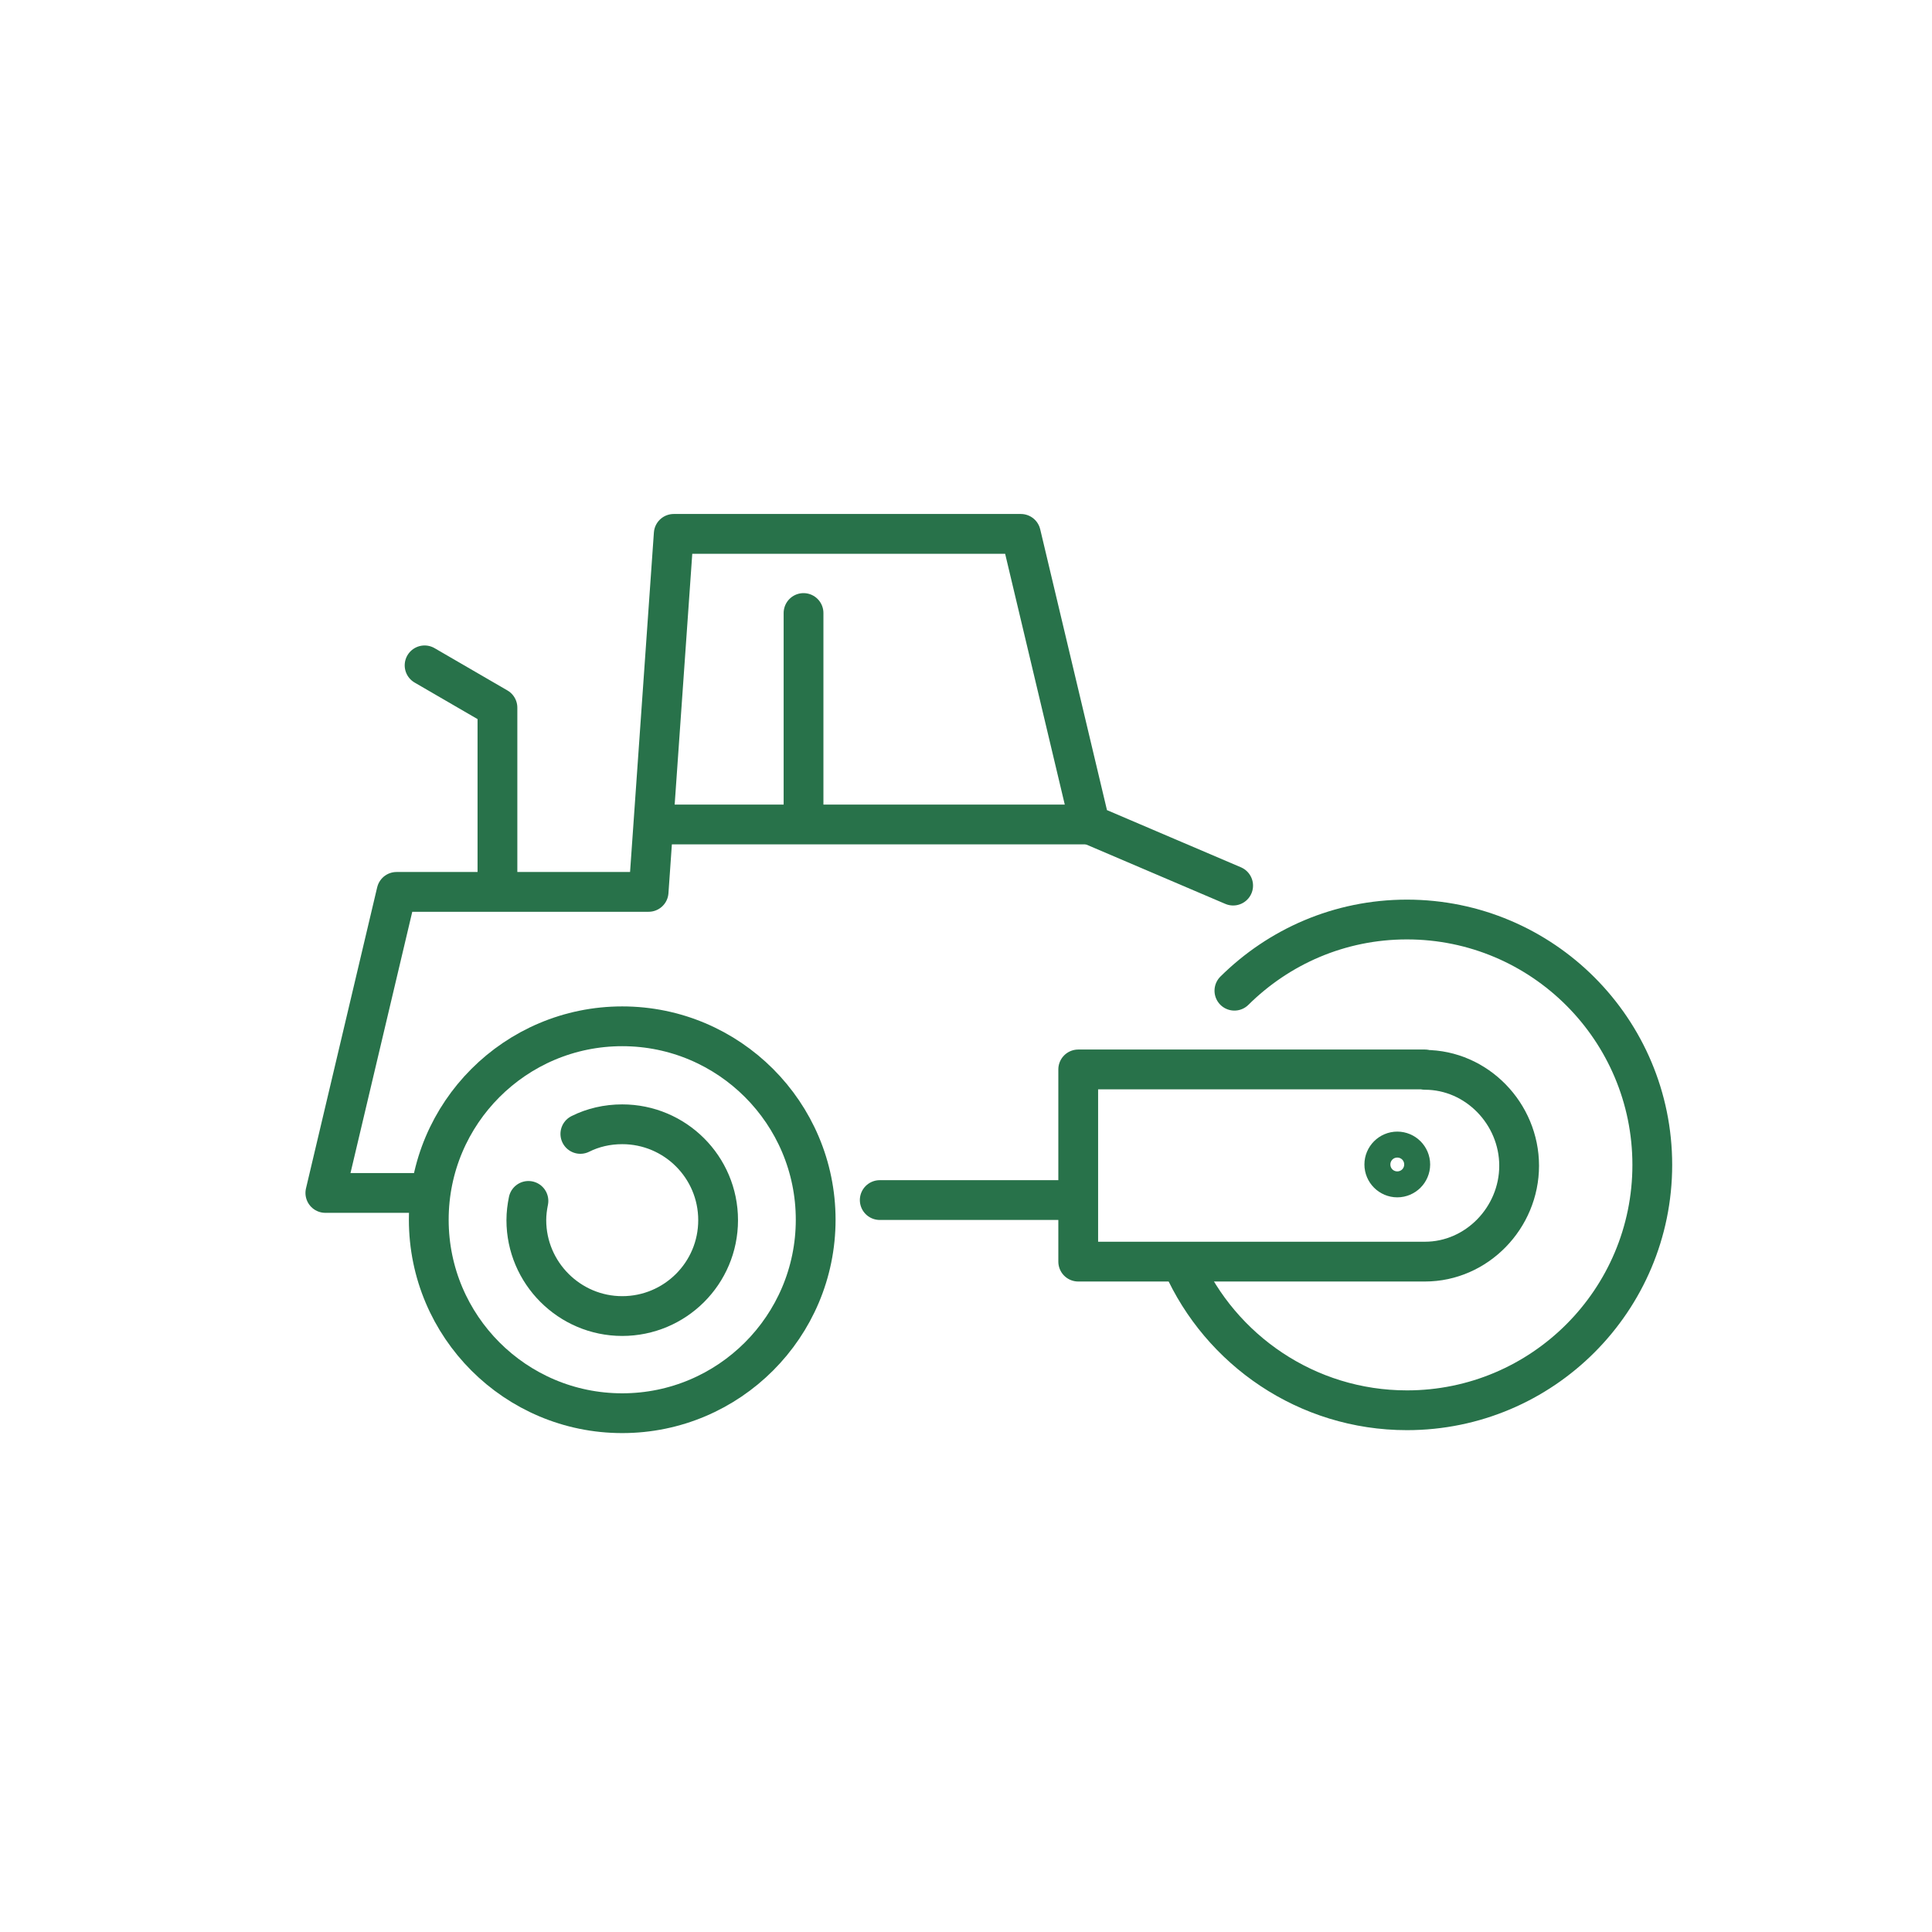 <?xml version="1.0" encoding="UTF-8"?> <svg xmlns="http://www.w3.org/2000/svg" id="Layer_2" data-name="Layer 2" viewBox="0 0 46.14 46.14"><defs><style> .cls-1 { fill: #fff; } .cls-2 { fill: none; stroke: #28724a; stroke-linecap: round; stroke-linejoin: round; stroke-width: .95px; } </style></defs><g id="Layer_1-2" data-name="Layer 1"><g><rect class="cls-1" width="46.14" height="46.14"></rect><g><polyline class="cls-2" points="10.14 28.49 7.77 28.49 9.47 21.3 15.49 21.3 16.09 12.75 24.38 12.75 26.03 19.69 29.45 21.15"></polyline><path class="cls-2" d="M28.24,30.19c.91,2.05,2.97,3.49,5.36,3.49,3.24,0,5.86-2.63,5.86-5.86s-2.62-5.86-5.86-5.86c-1.61,0-3.06,.65-4.12,1.7"></path><path class="cls-2" d="M13.86,27.08c.3-.15,.64-.23,1-.23,1.26,0,2.29,1.02,2.29,2.29s-1.03,2.29-2.29,2.29-2.29-1.03-2.29-2.29c0-.16,.02-.31,.05-.46"></path><path class="cls-2" d="M34.03,25.54h-8.28v4.59h8.28c1.24,0,2.25-1.05,2.25-2.29s-1.01-2.29-2.25-2.29Z"></path><polyline class="cls-2" points="11.88 21.2 11.88 16.9 10.14 15.89"></polyline><line class="cls-2" x1="21.01" y1="28.66" x2="25.48" y2="28.66"></line><line class="cls-2" x1="15.7" y1="19.69" x2="26.04" y2="19.69"></line><line class="cls-2" x1="19.19" y1="14.64" x2="19.19" y2="19.62"></line><path class="cls-2" d="M19.48,29.13c0,2.55-2.07,4.62-4.62,4.62s-4.62-2.07-4.62-4.62,2.07-4.62,4.62-4.62,4.62,2.07,4.62,4.62Z"></path><path class="cls-2" d="M33.68,27.81c0,.17-.14,.31-.31,.31s-.31-.14-.31-.31,.14-.31,.31-.31,.31,.14,.31,.31Z"></path></g></g></g></svg> 
